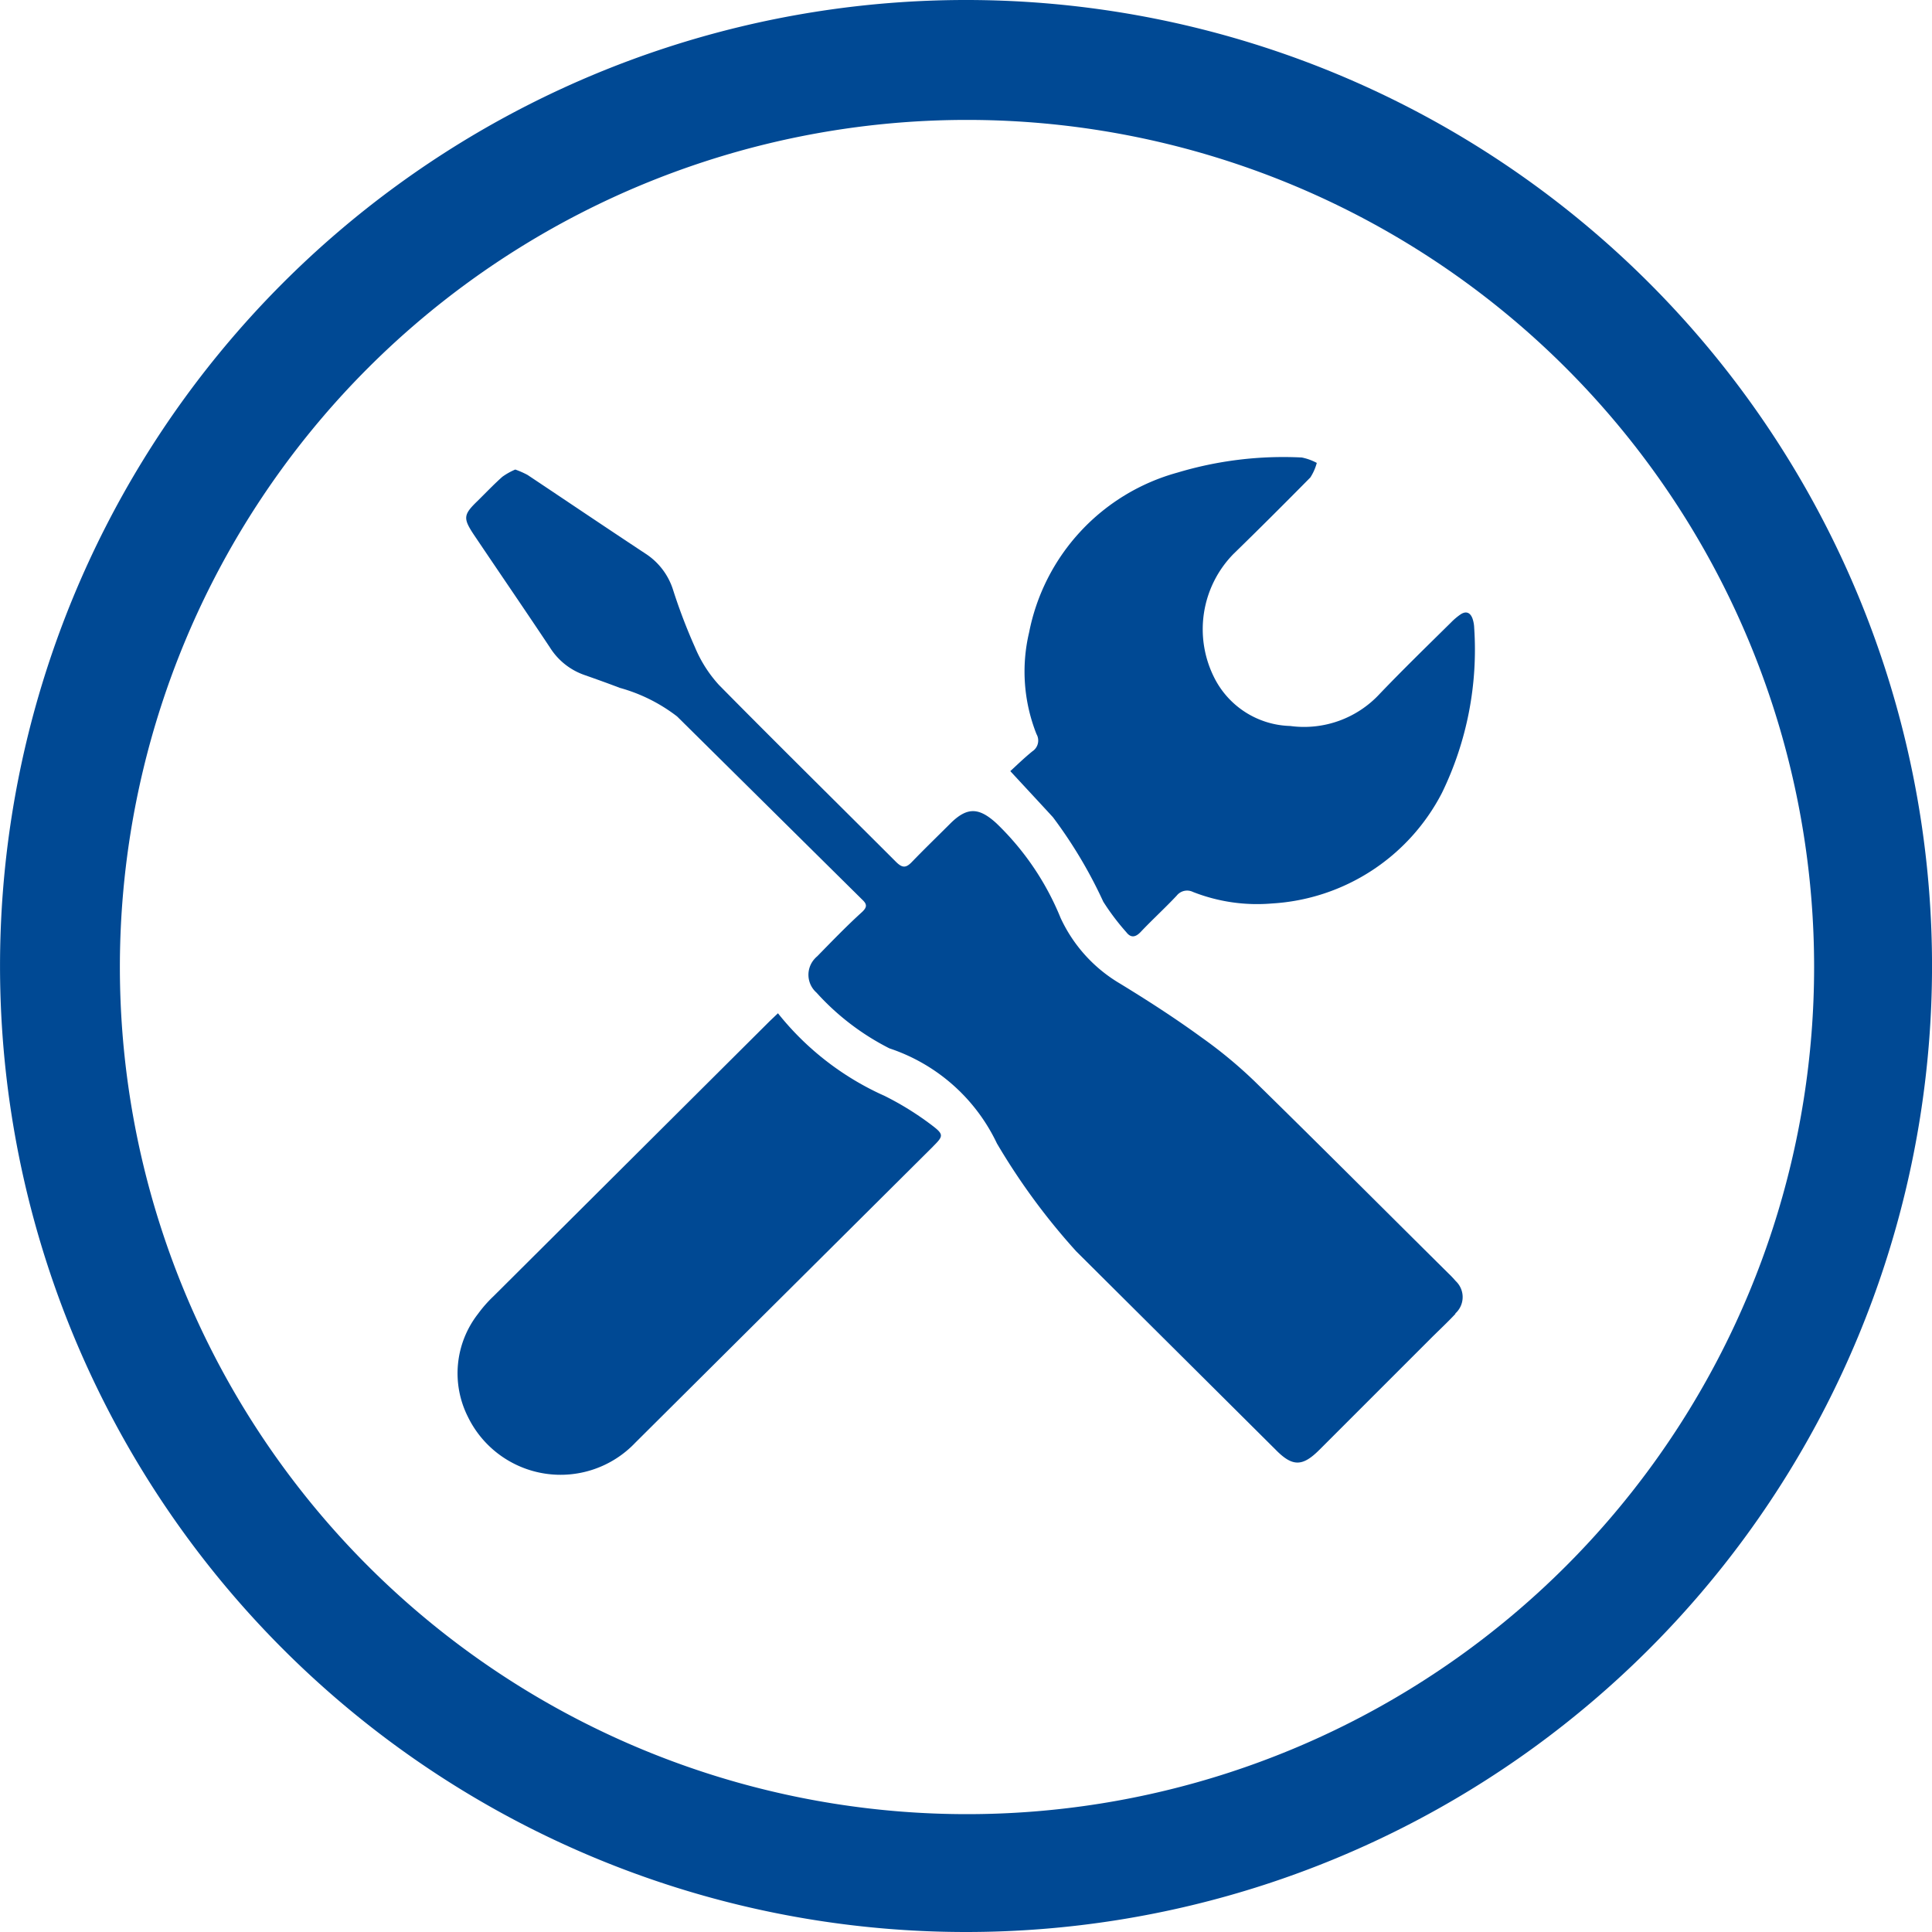 <svg xmlns="http://www.w3.org/2000/svg" width="30" height="30"><defs><clipPath id="a"><path data-name="Rectangle 1743" fill="#004994" d="M0 0h30v30H0z"/></clipPath></defs><g data-name="Groupe 5552" clip-path="url(#a)" fill="#004994"><path data-name="Tracé 4391" d="M15.023 0a15 15 0 11-.045 0h.045m0 1.862a13.154 13.154 0 11-.015 0h.015" fill-rule="evenodd"/><path data-name="Tracé 4392" d="M22.602 20.399c-.121.13-.252.252-.379.378l-1.737 1.737c-.261.261-.416.263-.675 0l-3.1-3.084a10.2 10.2 0 01-1.231-1.675 2.835 2.835 0 00-1.669-1.476 3.892 3.892 0 01-1.133-.866.369.369 0 01-.031-.522.355.355 0 01.042-.041c.229-.234.46-.474.7-.691.076-.073.076-.119 0-.189l-2.875-2.845a2.582 2.582 0 00-.89-.444c-.183-.07-.365-.135-.55-.2a1.032 1.032 0 01-.534-.426c-.39-.586-.789-1.168-1.182-1.752-.17-.257-.164-.311.06-.527.128-.126.25-.255.383-.373a1.035 1.035 0 01.2-.112 1.338 1.338 0 01.191.084c.6.4 1.213.814 1.825 1.218a1.042 1.042 0 01.432.559 8.66 8.66 0 00.343.9 2.018 2.018 0 00.371.583c.909.922 1.832 1.83 2.748 2.746.1.1.158.1.252 0 .2-.207.4-.4.6-.6.258-.253.439-.242.706 0a4.265 4.265 0 011 1.473 2.306 2.306 0 00.924 1.02c.432.264.857.538 1.263.834a7.084 7.084 0 01.834.691c1.005.984 2 1.982 3 2.973.039.037.078.078.114.12a.341.341 0 01.015.483l-.023.023"/><path data-name="Tracé 4393" d="M16.03 11.667c-.129.105-.247.22-.342.307.243.263.454.489.663.717a7.19 7.19 0 01.781 1.311 3.674 3.674 0 00.358.474c.067.087.138.082.218 0 .183-.194.381-.374.564-.569a.206.206 0 01.252-.057 2.723 2.723 0 001.229.179 3.181 3.181 0 002.638-1.718 5.081 5.081 0 00.5-2.565.5.5 0 00-.023-.132c-.033-.1-.1-.134-.191-.072a.993.993 0 00-.147.125c-.372.367-.747.732-1.105 1.106a1.6 1.6 0 01-1.391.5 1.361 1.361 0 01-1.181-.754 1.67 1.67 0 01.3-1.917c.4-.389.8-.789 1.194-1.188a.794.794 0 00.1-.226.846.846 0 00-.233-.084 5.712 5.712 0 00-1.929.234A3.216 3.216 0 0015.98 9.82a2.634 2.634 0 00.115 1.58.2.2 0 01-.065.267"/><path data-name="Tracé 4394" d="M14.49 17.801l-4.624 4.6a1.6 1.6 0 01-2.6-.4 1.5 1.5 0 01.157-1.6 2 2 0 01.241-.274l4.289-4.272.127-.121a4.416 4.416 0 001.658 1.284 4.61 4.61 0 01.757.474c.163.127.147.157-.006.309"/></g></svg>